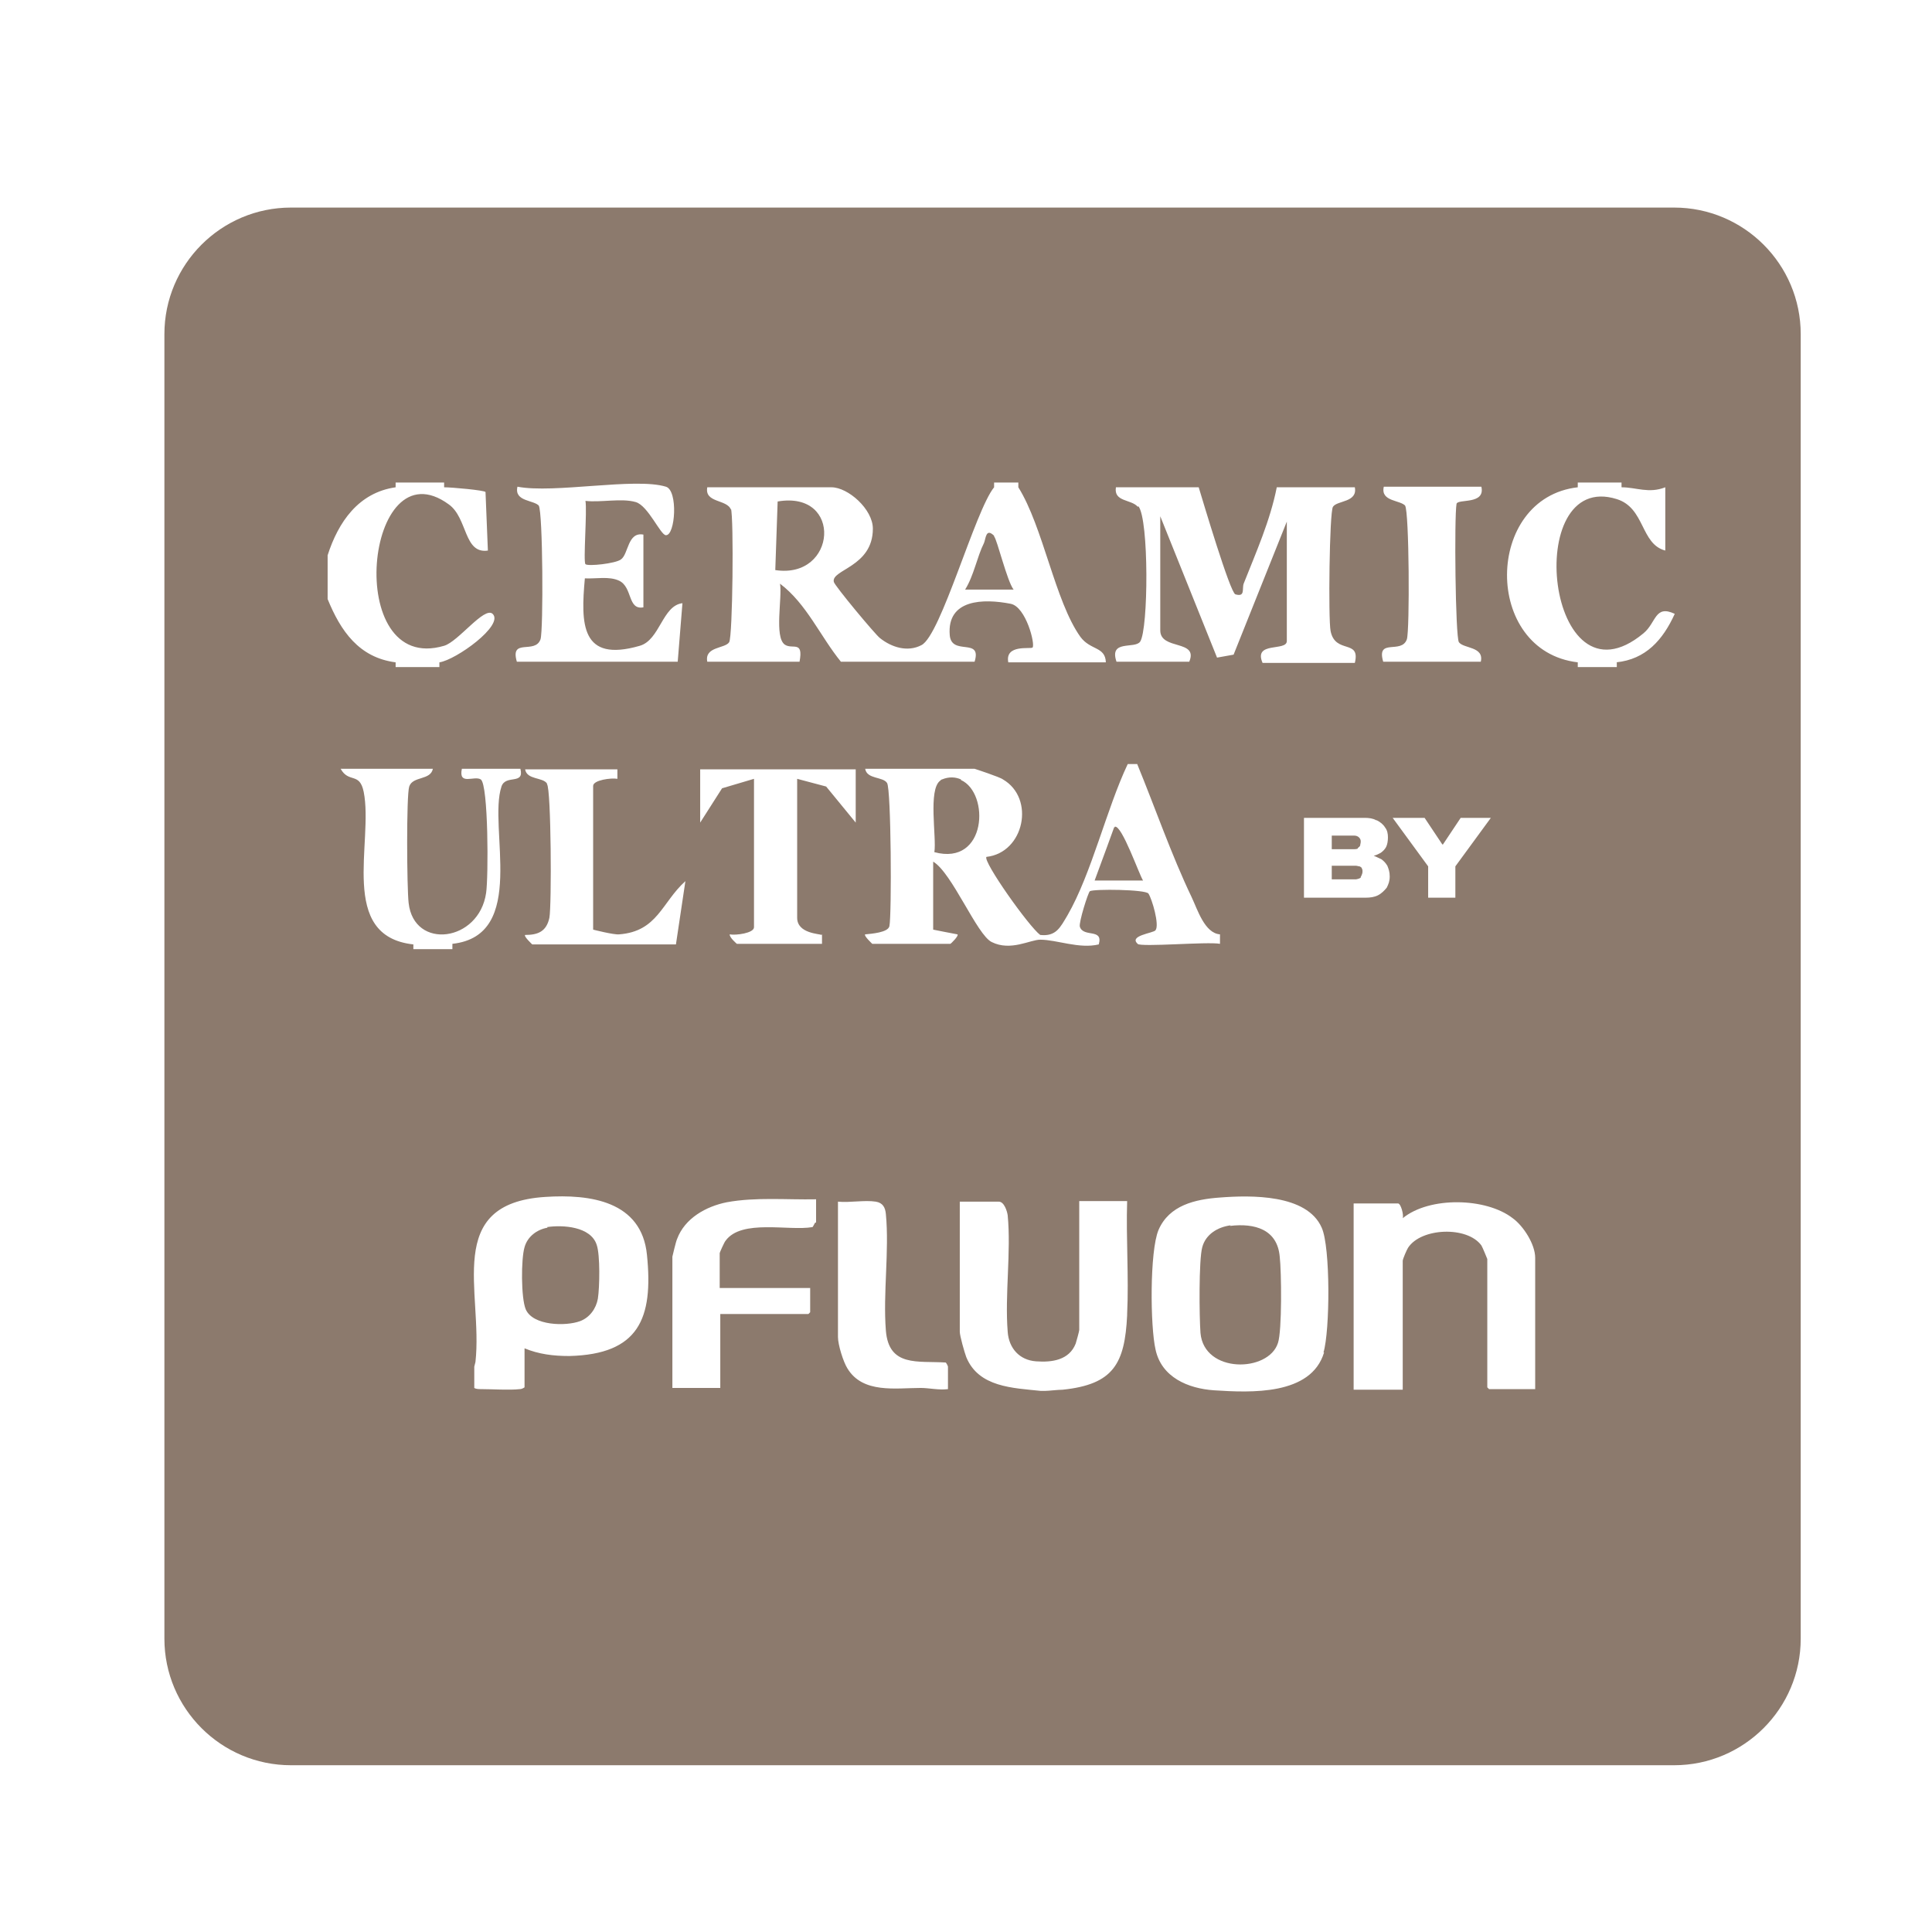 <svg viewBox="0 0 32.67 32.67" xmlns="http://www.w3.org/2000/svg" id="uuid-554ed35d-08db-450c-a16a-dda7c96493d7"><defs><style>.uuid-1fd791f4-9cab-4251-be8c-b27f1e8d08b3{fill:#8c7a6d;}</style></defs><path d="M9.26,20.76c-.18.03-.34.15-.39.33-.06.2-.06.86.02,1.05.12.28.68.29.92.2.16-.06.27-.21.3-.38.03-.19.04-.74-.02-.91-.1-.31-.57-.34-.84-.3Z" class="uuid-1fd791f4-9cab-4251-be8c-b27f1e8d08b3"></path><path d="M13.15,8.48l-.04,1.16c1.04.16,1.15-1.35.04-1.16Z" class="uuid-1fd791f4-9cab-4251-be8c-b27f1e8d08b3"></path><path d="M18.85,13.99s0,0-.01,0l-.12.33-.21.57h.82c-.06-.08-.36-.95-.48-.91Z" class="uuid-1fd791f4-9cab-4251-be8c-b27f1e8d08b3"></path><path d="M20.81,20.72c-.22.03-.42.15-.48.37-.06.22-.05,1.18-.03,1.45.06.69,1.15.67,1.31.17.07-.2.06-1.21.03-1.46-.04-.46-.42-.57-.84-.52Z" class="uuid-1fd791f4-9cab-4251-be8c-b27f1e8d08b3"></path><path d="M23.01,14.83s.03-.05.03-.09c0-.02,0-.04-.01-.05,0-.02-.02-.03-.04-.04-.02,0-.04-.01-.06-.01h-.41v.23h.41s.06-.01.08-.03Z" class="uuid-1fd791f4-9cab-4251-be8c-b27f1e8d08b3"></path><path d="M16.25,13.18c-.09-.04-.2-.05-.32,0-.01,0-.02.01-.03.02-.21.15-.06.96-.1,1.21.89.24.94-1,.45-1.22Z" class="uuid-1fd791f4-9cab-4251-be8c-b27f1e8d08b3"></path><path d="M16.81,9.06c-.14-.14-.14.05-.17.12-.12.24-.17.55-.32.79h.82c-.11-.14-.28-.85-.33-.9Z" class="uuid-1fd791f4-9cab-4251-be8c-b27f1e8d08b3"></path><path d="M28.31,3.51H4.92c-1.18,0-2.14.96-2.14,2.14v22.06c0,1.18.96,2.14,2.14,2.14h23.39c1.18,0,2.14-.96,2.14-2.14V5.65c0-1.18-.96-2.14-2.14-2.14ZM23.56,13.83h.53l.3.45h.01l.3-.45h.51l-.6.82v.53h-.46v-.53l-.6-.82ZM23.77,8.56c-.08-.11-.43-.07-.37-.33h1.65c.07.31-.4.2-.42.29-.04.22-.02,2.25.04,2.34.08.11.43.07.37.33h-1.65c-.12-.41.31-.12.4-.38.05-.15.04-2.16-.03-2.26ZM23.28,13.87c.06.03.11.07.14.12.04.05.05.11.05.17s-.01.12-.03.16c-.02.04-.05.07-.09.1-.04.02-.07.04-.12.05h0s.09.04.13.06c.04.03.07.06.1.11.02.05.04.1.04.18s-.02.13-.05.19c-.04.05-.09.1-.15.13-.06.03-.13.04-.21.04h-1.04v-1.35h1.03c.07,0,.14.01.19.04ZM19.24,8.57c-.11-.13-.41-.08-.37-.33h1.4c.07.23.53,1.78.62,1.81.17.05.11-.09.14-.18.21-.53.45-1.07.56-1.63h1.32c.05.26-.3.22-.37.33-.06.09-.08,1.9-.04,2.1.08.4.51.13.41.54h-1.56c-.16-.37.41-.19.41-.37v-2.02l-.9,2.25-.28.05-.96-2.39v1.93c0,.34.65.15.49.53h-1.23c-.13-.38.31-.21.4-.34.14-.21.15-2.07-.03-2.29ZM12.36,8.62c-.06-.18-.45-.11-.4-.38h2.1c.28,0,.7.37.7.7,0,.65-.71.69-.66.9.01.06.7.89.78.95.2.16.47.24.7.12.33-.16.91-2.28,1.23-2.67v-.08h.41v.08c.42.67.62,1.93,1.05,2.53.17.23.42.16.43.43h-1.65c-.06-.31.38-.22.41-.25.05-.05-.11-.69-.37-.74-.46-.09-1.08-.08-1.03.53.03.36.55.03.42.45h-2.26c-.35-.43-.58-.98-1.03-1.32.04.24-.1.9.08,1.03.13.09.32-.08.25.29h-1.56c-.05-.26.3-.22.37-.33.06-.09.08-2.11.03-2.26ZM9.25,13.25c-.07-.11-.34-.06-.37-.24h1.56v.16c-.1-.02-.41.02-.41.12v2.43s.35.09.44.08c.65-.05.72-.54,1.12-.9l-.16,1.07h-2.43s-.15-.14-.12-.16c.22,0,.36-.06.41-.29.04-.21.03-2.17-.04-2.26ZM9.12,8.56c-.08-.11-.43-.07-.37-.33.62.12,1.99-.16,2.51,0,.21.06.16.83,0,.82-.09,0-.3-.5-.51-.56-.24-.07-.59.01-.85-.02.03.17-.04,1.03,0,1.07.04.04.51-.01.6-.08.13-.09.11-.47.38-.42v1.23c-.27.05-.18-.34-.41-.45-.17-.08-.39-.03-.58-.04-.07.77-.07,1.43.93,1.14.34-.1.38-.68.72-.72l-.08.99h-2.72c-.12-.41.31-.12.4-.38.05-.15.04-2.16-.03-2.26ZM5.54,9.39c.18-.56.52-1.06,1.15-1.15v-.08h.82v.08c.13,0,.68.05.7.08l.04.99c-.41.06-.34-.55-.66-.78-1.42-1.04-1.8,2.9-.08,2.39.24-.07.68-.67.82-.54.2.19-.62.78-.9.82v.08h-.74v-.08c-.62-.08-.93-.53-1.15-1.07v-.74ZM7.65,16.05h-.66v-.08c-1.28-.14-.67-1.73-.84-2.58-.07-.34-.25-.14-.39-.39h1.56c-.04.2-.34.12-.4.3-.05.15-.04,1.72-.01,1.97.09.8,1.19.66,1.31-.17.04-.26.04-1.83-.09-1.92-.11-.07-.38.11-.32-.18h.99c.07.28-.25.09-.32.3-.23.69.45,2.52-.83,2.66v.08ZM9.62,22.93c-.26,0-.51-.03-.75-.13v.66s-.04.03-.08.03c-.17.02-.47,0-.65,0-.04,0-.09,0-.12-.02v-.36l.02-.08c.13-1.18-.55-2.68,1.18-2.79.76-.05,1.63.07,1.72.98.11,1.08-.14,1.68-1.31,1.71ZM13.78,20.68s-.03.06-.04.07c-.4.07-1.2-.14-1.47.23-.02.02-.1.2-.1.21v.59h1.53v.41l-.03.03h-1.49v1.25h-.81v-2.22s.06-.26.08-.3c.13-.35.49-.55.84-.62.49-.09,1.01-.04,1.51-.05v.39ZM13.9,15.8s0,.16,0,.16h-1.44s-.13-.11-.12-.16c.1.02.41-.02.41-.12v-2.51l-.54.16-.37.58v-.9s2.63,0,2.63,0v.9s-.5-.61-.5-.61l-.49-.13v2.35c0,.27.39.27.41.29ZM16.03,23.49c-.15.02-.32-.02-.46-.02-.42,0-.98.1-1.24-.33-.07-.11-.16-.4-.16-.53v-2.29c.2.02.45-.03.64,0,.12.02.16.1.17.21.06.62-.05,1.34,0,1.97.05.62.54.51,1.01.54.01,0,.04.06.04.07v.39ZM19.06,22.24c-.04.82-.23,1.17-1.09,1.26-.08,0-.24.02-.3.02h-.07c-.47-.05-1.05-.06-1.26-.57-.03-.08-.11-.36-.11-.43v-2.2h.66c.09,0,.14.16.15.23.06.62-.05,1.34,0,1.97.02.28.2.48.48.5.27.02.56-.02.67-.3.01-.03.06-.21.06-.23v-2.18h.81c-.02.63.03,1.28,0,1.91ZM19.25,15.97c-.19-.15.26-.19.29-.24.07-.09-.06-.53-.12-.62-.05-.07-.92-.08-.99-.04-.03.02-.19.53-.17.6.06.19.4.02.32.3-.33.08-.71-.08-.99-.08-.17,0-.5.2-.82.04-.25-.12-.67-1.17-.99-1.36v1.15s.35.07.41.08c.03.02-.11.16-.12.16h-1.32s-.15-.14-.12-.16c.1-.01.39-.03.41-.14.04-.19.03-2.32-.04-2.42-.07-.11-.34-.06-.37-.24h1.85s.43.14.48.18c.55.32.36,1.24-.28,1.31-.06.08.72,1.18.91,1.32.27.03.34-.13.46-.33.41-.71.66-1.8,1.02-2.56h.16c.3.73.58,1.54.92,2.25.1.21.22.61.48.63v.16c-.21-.04-1.33.06-1.4,0ZM22.39,22.87c-.22.73-1.24.68-1.86.64-.44-.03-.89-.22-.99-.69-.09-.39-.1-1.66.05-2.02.18-.42.62-.52,1.04-.55.52-.04,1.47-.06,1.72.51.15.33.14,1.75.03,2.11ZM25.96,23.49h-.78l-.03-.03v-2.17s-.08-.2-.1-.23c-.24-.33-1.02-.3-1.24.04-.02.03-.09.19-.09.22v2.18h-.83v-3.15h.75c.05,0,.1.2.08.25.45-.37,1.41-.35,1.86,0,.18.13.38.44.38.67v2.25ZM27.34,11.2v.08h-.66v-.08c-1.61-.19-1.58-2.78,0-2.96v-.08h.74v.08c.25,0,.46.11.74,0v1.07c-.42-.11-.34-.72-.82-.87-1.62-.51-1.19,3.63.45,2.27.22-.18.19-.49.53-.33-.2.44-.49.77-.99.82Z" class="uuid-1fd791f4-9cab-4251-be8c-b27f1e8d08b3"></path><path d="M22.96,14.34s.03-.02.04-.04c0-.02.01-.04.01-.07,0-.03-.01-.05-.03-.07-.02-.02-.05-.03-.08-.03h-.38v.23h.38s.04,0,.06-.01Z" class="uuid-1fd791f4-9cab-4251-be8c-b27f1e8d08b3"></path></svg>